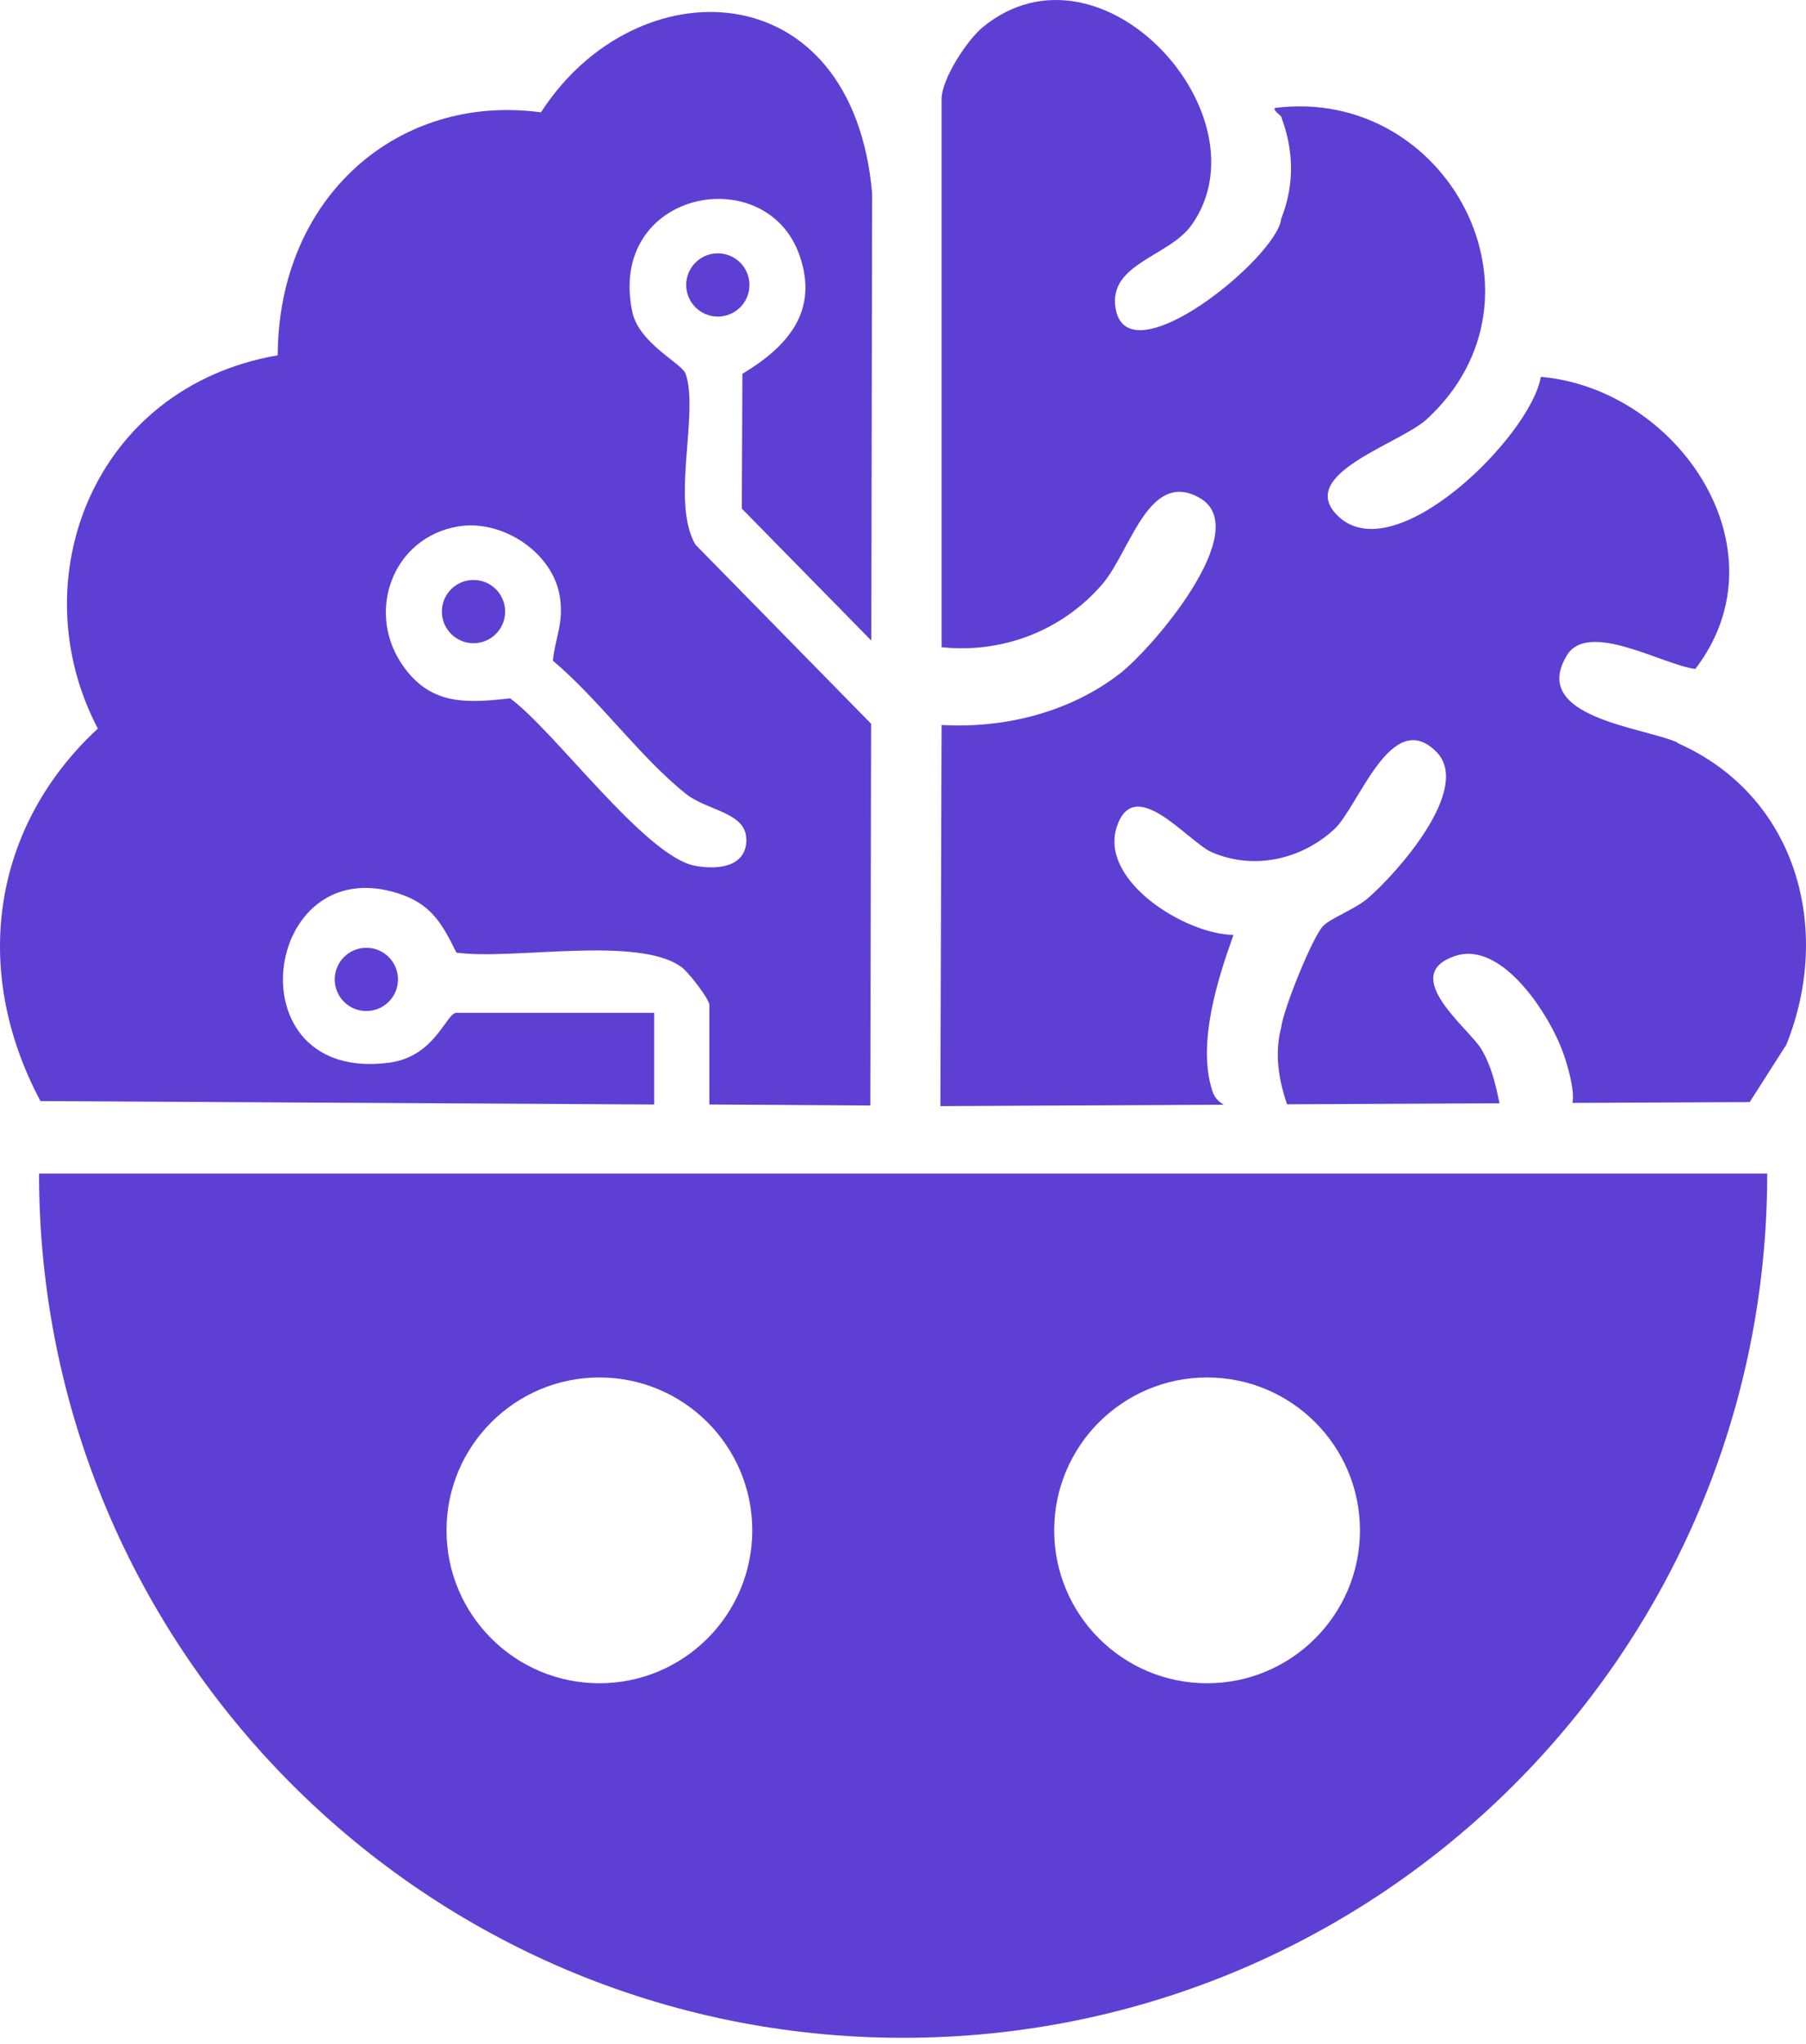 <svg width="190" height="215" viewBox="0 0 190 215" fill="none" xmlns="http://www.w3.org/2000/svg">
<path d="M4.107 123.447C4.107 173.647 44.814 214.354 95.014 214.354C145.214 214.354 185.92 173.647 185.92 123.447H4.107ZM63.059 177.059C54.18 177.059 46.975 169.854 46.975 160.975C46.975 152.097 54.18 144.892 63.059 144.892C71.938 144.892 79.142 152.097 79.142 160.975C79.142 169.854 71.938 177.059 63.059 177.059ZM126.99 177.059C118.111 177.059 110.907 169.854 110.907 160.975C110.907 152.097 118.111 144.892 126.99 144.892C135.869 144.892 143.074 152.097 143.074 160.975C143.074 169.854 135.869 177.059 126.99 177.059Z" fill="#5D3FD3"/>
<path d="M176.491 78.102C172.782 76.47 160.916 75.453 164.836 68.947C167.082 65.218 174.944 69.943 178.355 70.367C188.018 57.759 176.512 40.891 162.102 39.641C161.043 45.871 146.655 60.175 140.7 54.22C136.335 49.855 147.248 46.719 150.109 44.091C164.031 31.271 152.334 9.063 134.152 11.352C133.835 11.564 134.788 12.157 134.788 12.284C136.144 15.887 136.187 19.468 134.788 23.007C134.407 27.054 118.472 40.044 117.348 32.33C116.67 27.69 123.027 26.991 125.38 23.642C133.453 12.2 115.886 -7.317 103.426 2.833C101.731 4.211 99.061 8.322 99.061 10.42V68.079C105.503 68.757 111.775 66.32 115.971 61.446C118.917 58.034 120.845 49.261 126.248 52.398C131.97 55.724 121.184 68.248 117.815 70.854C112.517 74.944 105.673 76.639 99.061 76.258L98.934 116.35L128.749 116.202C128.198 115.884 127.753 115.439 127.541 114.74C125.931 109.781 128.092 103.021 129.766 98.338C124.744 98.296 115.611 92.659 117.497 86.959C119.34 81.365 124.998 88.548 127.456 89.629C131.864 91.557 136.886 90.434 140.361 87.234C142.925 84.882 146.358 74.308 151.105 79.076C154.961 82.933 146.867 91.96 143.858 94.524C142.565 95.626 139.959 96.601 139.196 97.406C138.073 98.571 134.979 106.242 134.788 108.086C134.195 110.311 134.301 112.96 135.403 116.159L157.758 116.053C157.335 114.061 156.932 112.218 155.872 110.396C154.622 108.234 147.015 102.534 153.139 100.542C158.097 98.932 163.141 106.92 164.497 110.883C164.836 111.836 165.705 114.612 165.429 116.011L184.077 115.926L187.933 109.887C192.871 97.597 188.929 83.611 176.448 78.144L176.491 78.102Z" fill="#5D3FD3"/>
<path d="M72.129 39.323C71.747 38.2 67.212 36.145 66.513 32.775C63.886 20.019 80.562 16.819 84.101 26.821C86.178 32.712 82.893 36.441 78.104 39.323L78.041 53.499L91.666 67.379L91.751 20.316C89.674 -3.185 66.873 -3.651 56.914 11.818C41.869 9.784 29.282 20.739 29.218 37.374C9.723 40.743 2.116 61.107 10.295 76.639C-0.618 86.726 -3.224 101.771 4.256 115.82L68.823 116.181V106.539H47.929C46.849 106.857 45.641 111.137 41 111.773C24.323 114.04 27.544 89.29 41.954 93.994C45.365 95.096 46.531 97.173 48.014 100.203C53.884 101.029 67.191 98.359 71.726 101.75C72.446 102.28 74.629 105.098 74.629 105.713V116.181L91.56 116.286L91.645 76.131L73.167 57.293C70.539 52.821 73.57 43.498 72.129 39.302V39.323ZM78.528 88.294C78.528 91.282 75.392 91.494 73.124 91.07C67.912 90.116 58.376 76.915 53.672 73.461C49.222 73.948 45.514 74.224 42.589 70.303C38.309 64.603 41.233 56.487 48.268 55.364C52.888 54.623 58.291 58.161 58.927 62.95C59.287 65.578 58.418 67.082 58.164 69.498C62.995 73.546 67.361 79.691 72.192 83.526C74.417 85.285 78.507 85.454 78.507 88.273L78.528 88.294Z" fill="#5D3FD3"/>
<path d="M75.519 33.301C77.357 33.301 78.846 31.812 78.846 29.974C78.846 28.137 77.357 26.648 75.519 26.648C73.682 26.648 72.192 28.137 72.192 29.974C72.192 31.812 73.682 33.301 75.519 33.301Z" fill="#5D3FD3"/>
<path d="M49.816 67.659C51.653 67.659 53.142 66.169 53.142 64.332C53.142 62.494 51.653 61.005 49.816 61.005C47.978 61.005 46.489 62.494 46.489 64.332C46.489 66.169 47.978 67.659 49.816 67.659Z" fill="#5D3FD3"/>
<path d="M38.542 106.35C40.379 106.35 41.869 104.861 41.869 103.023C41.869 101.186 40.379 99.696 38.542 99.696C36.705 99.696 35.215 101.186 35.215 103.023C35.215 104.861 36.705 106.35 38.542 106.35Z" fill="#5D3FD3"/>
</svg>
